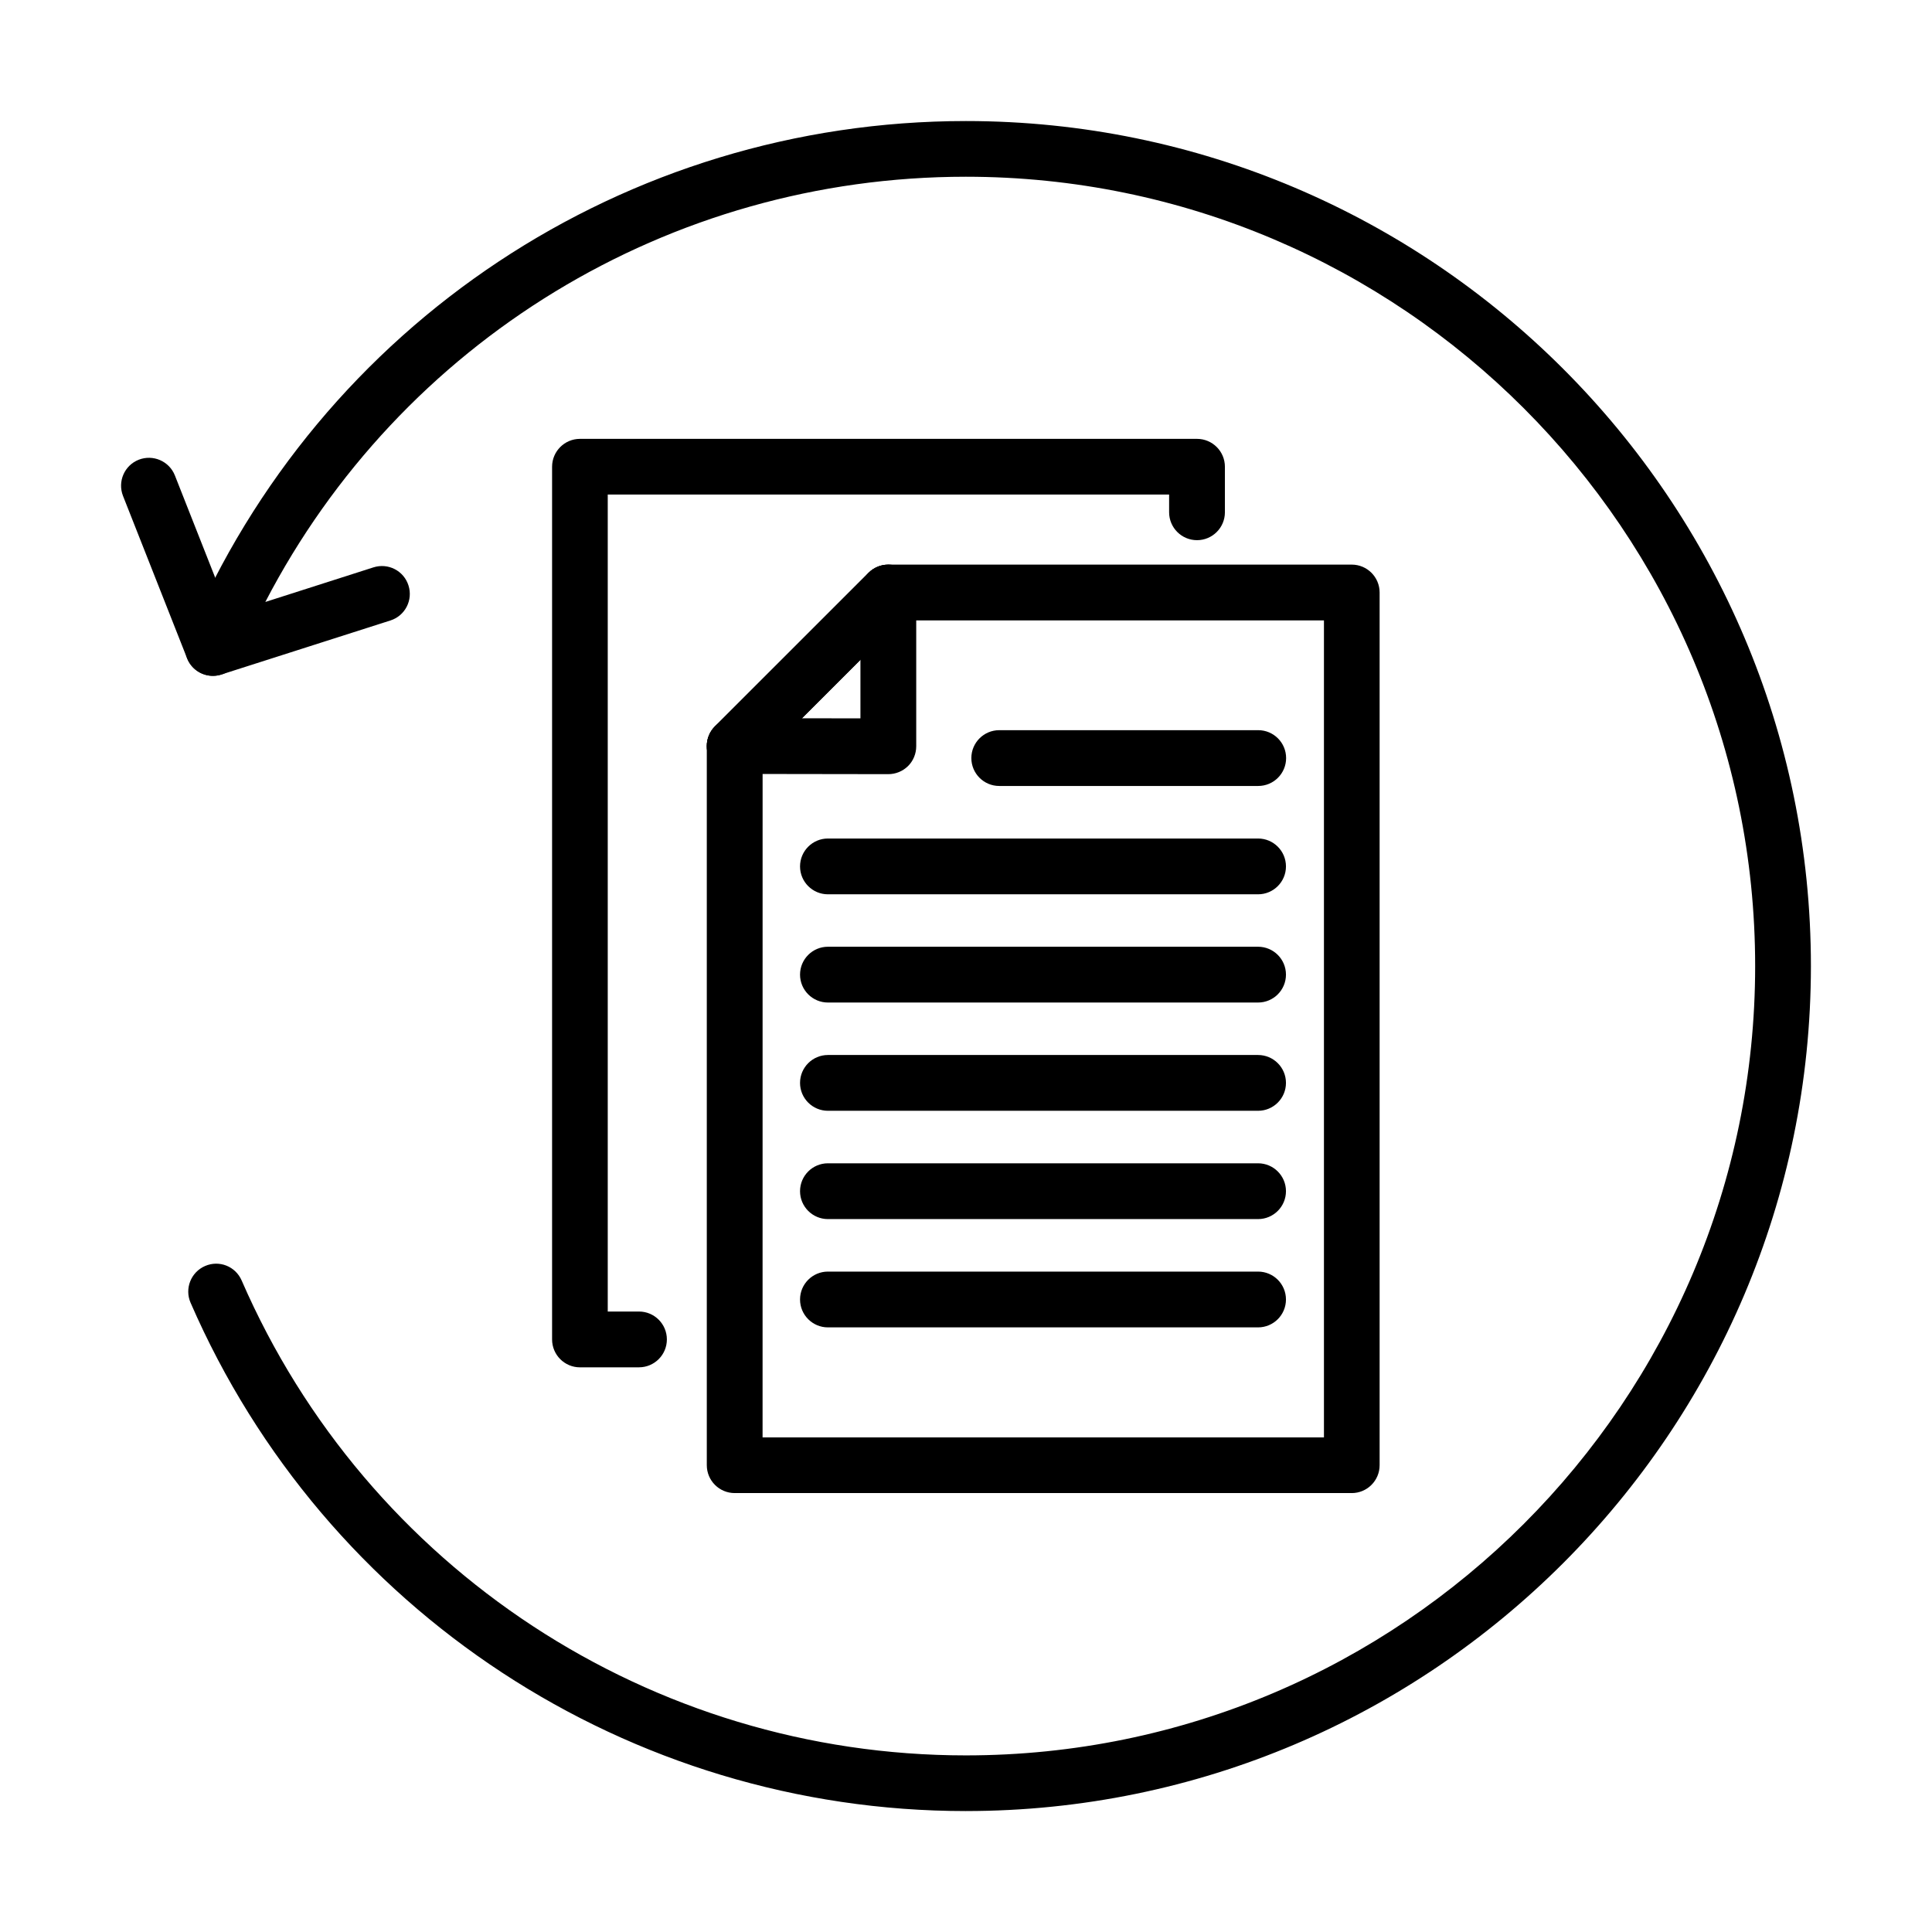 <?xml version="1.0" encoding="UTF-8"?>
<!-- Uploaded to: SVG Repo, www.svgrepo.com, Generator: SVG Repo Mixer Tools -->
<svg fill="#000000" width="800px" height="800px" version="1.1" viewBox="144 144 512 512" xmlns="http://www.w3.org/2000/svg">
 <g>
  <path d="m502.22 539.68h-163.52c-4.078 0-7.391-3.309-7.391-7.391v-190.58c0-1.953 0.77-3.844 2.156-5.234l40.691-40.688c1.391-1.391 3.254-2.16 5.234-2.16h122.83c4.082 0 7.394 3.312 7.394 7.394v231.27c0 4.082-3.312 7.391-7.394 7.391zm-156.13-14.754h148.77v-216.51h-112.39l-36.371 36.371z"/>
  <path d="m338.68 349.1c-1.895 0-3.781-0.707-5.203-2.156-2.898-2.871-2.898-7.543 0-10.438l40.719-40.691c2.867-2.867 7.539-2.867 10.438 0 2.898 2.898 2.898 7.57 0 10.441l-40.719 40.688c-1.449 1.449-3.344 2.156-5.234 2.156z"/>
  <path d="m379.42 349.16-40.723-0.059c-4.078 0-7.391-3.312-7.391-7.391 0-4.082 3.312-7.394 7.391-7.394l33.328 0.059v-33.352c0-4.082 3.312-7.394 7.394-7.394 4.078 0 7.391 3.312 7.391 7.394v40.746c0 1.953-0.77 3.844-2.156 5.234-1.422 1.391-3.285 2.156-5.234 2.156z"/>
  <path d="m477.44 352.29h-68.629c-4.082 0-7.394-3.312-7.394-7.394 0-4.078 3.312-7.391 7.394-7.391h68.629c4.082 0 7.394 3.312 7.394 7.391 0 4.082-3.312 7.394-7.394 7.394z"/>
  <path d="m477.4 381h-113.99c-4.078 0-7.391-3.312-7.391-7.391 0-4.082 3.312-7.394 7.391-7.394h113.99c4.082 0 7.394 3.312 7.394 7.394 0 4.078-3.312 7.391-7.394 7.391z"/>
  <path d="m477.4 409.68h-113.99c-4.078 0-7.391-3.312-7.391-7.394 0-4.082 3.312-7.391 7.391-7.391h113.99c4.082 0 7.394 3.309 7.394 7.391 0 4.082-3.312 7.394-7.394 7.394z"/>
  <path d="m477.4 438.37h-113.99c-4.078 0-7.391-3.312-7.391-7.391 0-4.082 3.312-7.394 7.391-7.394h113.99c4.082 0 7.394 3.312 7.394 7.394 0 4.078-3.312 7.391-7.394 7.391z"/>
  <path d="m477.4 467.07h-113.99c-4.078 0-7.391-3.312-7.391-7.391 0-4.082 3.312-7.394 7.391-7.394h113.99c4.082 0 7.394 3.312 7.394 7.394 0 4.078-3.312 7.391-7.394 7.391z"/>
  <path d="m477.4 495.77h-113.99c-4.078 0-7.391-3.312-7.391-7.394 0-4.078 3.312-7.391 7.391-7.391h113.99c4.082 0 7.394 3.312 7.394 7.391 0 4.082-3.312 7.394-7.394 7.394z"/>
  <path d="m313.34 506.36h-15.641c-4.078 0-7.391-3.312-7.391-7.394v-231.27c0-4.082 3.312-7.394 7.391-7.394h163.52c4.082 0 7.394 3.312 7.394 7.394v12.066c0 4.078-3.312 7.391-7.394 7.391-4.078 0-7.391-3.312-7.391-7.391v-4.703h-148.77v216.51h8.277c4.082 0 7.394 3.312 7.394 7.391 0 4.082-3.312 7.394-7.394 7.394z"/>
  <path d="m399.95 623.95c-89.242 0-169.88-52.871-205.45-134.72-1.625-3.727 0.09-8.102 3.848-9.727 3.754-1.629 8.07 0.086 9.695 3.844 33.238 76.438 108.58 125.85 191.91 125.85 115.36 0 209.18-93.824 209.18-209.18 0-115.35-93.824-209.18-209.18-209.18-78.684 0-149.83 43.703-185.64 112.69l28.652-9.168c3.902-1.242 8.043 0.891 9.285 4.793 1.242 3.871-0.887 8.043-4.789 9.281l-44.77 14.312c-2.75 0.887-5.766 0.09-7.688-2.039-1.953-2.129-2.484-5.207-1.363-7.867 35.16-83.09 116.12-136.76 206.34-136.76 123.48 0 223.93 100.45 223.93 223.93-0.031 123.48-100.48 223.94-223.96 223.94z"/>
  <path d="m200.43 323.11c-2.93 0-5.734-1.773-6.859-4.672l-16.977-43.027c-1.477-3.781 0.355-8.07 4.168-9.578 3.785-1.477 8.078 0.355 9.586 4.168l16.973 43.027c1.508 3.785-0.355 8.07-4.172 9.578-0.887 0.324-1.805 0.504-2.719 0.504z"/>
 </g>
</svg>